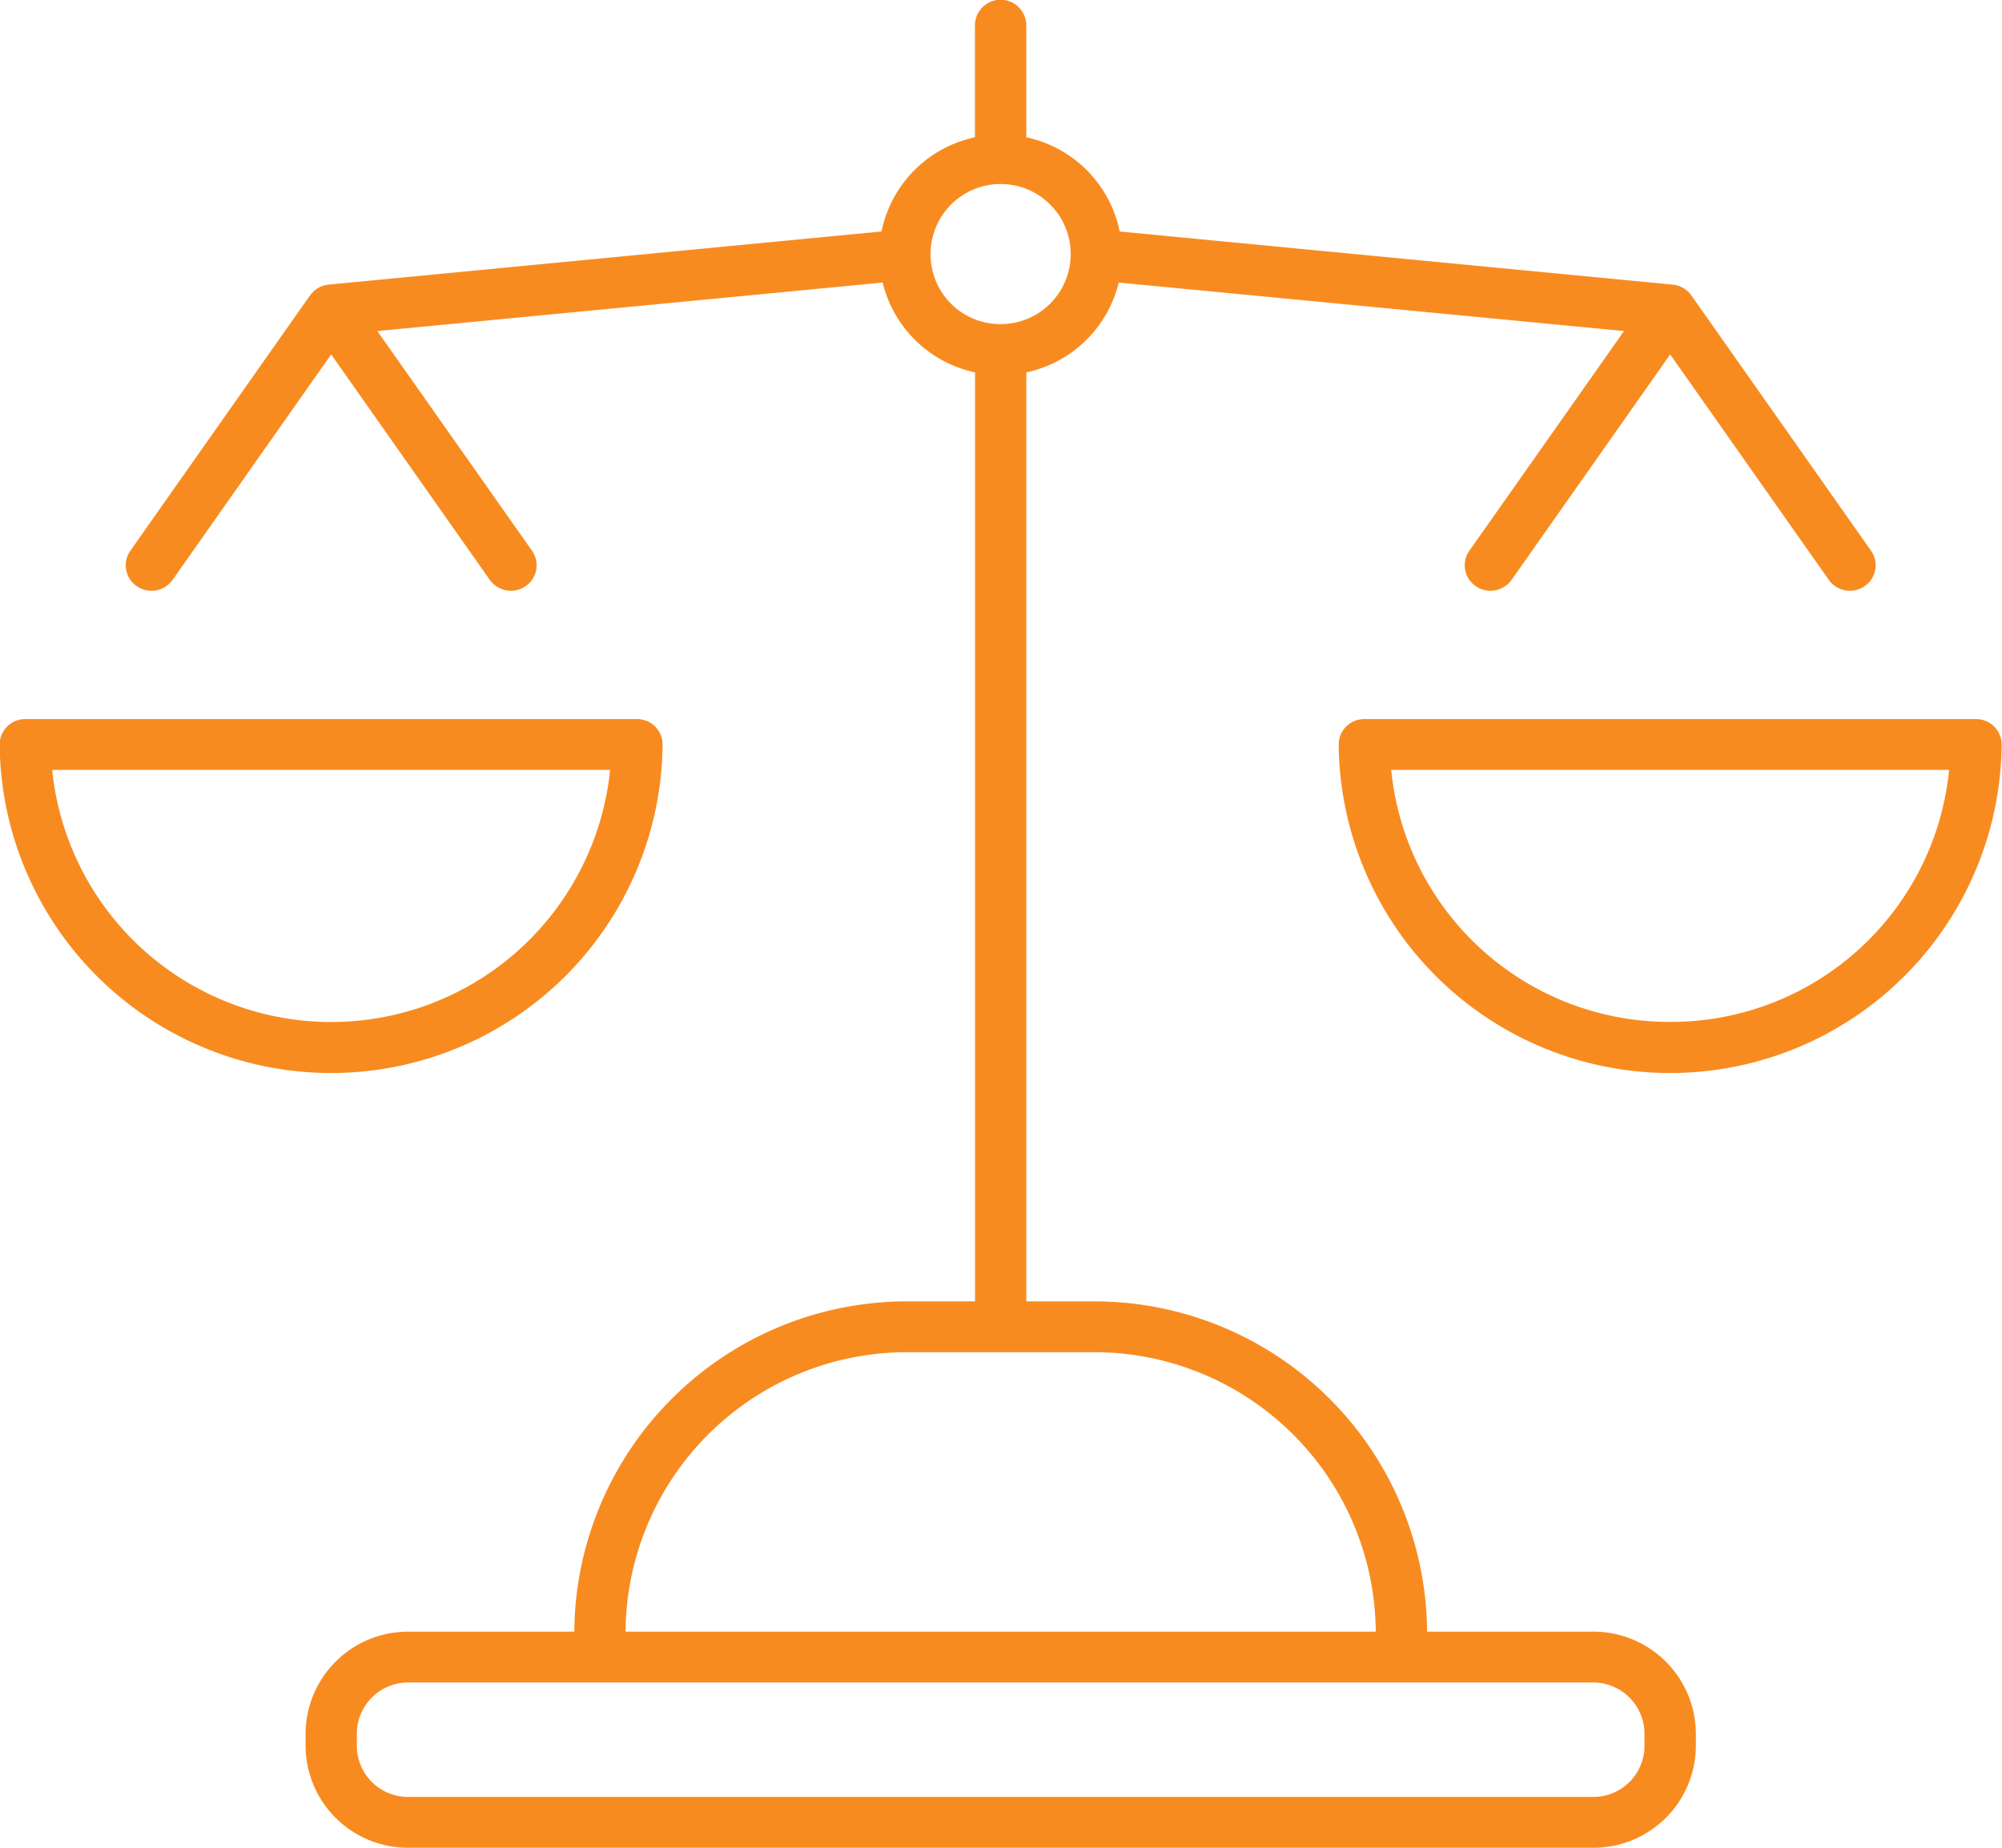 <svg xmlns="http://www.w3.org/2000/svg" width="78" height="72" viewBox="0 0 78 72">
  <defs>
    <style>
      .cls-1 {
        fill: #f88b20;
        fill-rule: evenodd;
      }
    </style>
  </defs>
  <path id="Forme_8" data-name="Forme 8" class="cls-1" d="M779.445,2508.92h-6.469a12.962,12.962,0,0,0-13.006-12.87h-2.608v-36.2a4.717,4.717,0,0,0,3.6-3.5l19.687,1.89-6.026,8.56a0.984,0.984,0,0,0,.249,1.38,1,1,0,0,0,.57.18,1.017,1.017,0,0,0,.823-0.42l6.182-8.79,6.183,8.79a1.007,1.007,0,0,0,1.393.24,0.985,0.985,0,0,0,.249-1.38l-7-9.95c-0.007-.01-0.018-0.02-0.026-0.03s-0.03-.04-0.047-0.06-0.026-.03-0.039-0.04-0.033-.03-0.05-0.05-0.038-.03-0.059-0.04-0.017-.02-0.028-0.03a0.014,0.014,0,0,1-.015-0.01l-0.055-.03a0.261,0.261,0,0,1-.069-0.04,0.124,0.124,0,0,1-.054-0.02c-0.017-.01-0.035-0.01-0.053-0.02s-0.048-.01-0.072-0.02-0.042-.01-0.064-0.02H782.58a0.052,0.052,0,0,0-.037-0.01L761,2454.36a4.715,4.715,0,0,0-3.64-3.67v-4.36a1,1,0,0,0-2,0v4.36a4.713,4.713,0,0,0-3.64,3.67l-21.541,2.07a0.048,0.048,0,0,0-.035.01h-0.061c-0.02.01-.039,0.01-0.059,0.02s-0.049.01-.073,0.02-0.038.01-.056,0.02a0.109,0.109,0,0,1-.051.02,0.282,0.282,0,0,1-.07.04l-0.055.03a0.015,0.015,0,0,1-.016.01c-0.01.01-.017,0.02-0.028,0.03s-0.04.03-.059,0.04-0.033.03-.048,0.05-0.027.03-.04,0.04-0.032.04-.048,0.06l-0.026.03-7,9.95a0.985,0.985,0,0,0,.249,1.38,1.007,1.007,0,0,0,1.393-.24l6.182-8.79,6.183,8.79a1.016,1.016,0,0,0,.822.42,1,1,0,0,0,.571-0.18,0.984,0.984,0,0,0,.249-1.38l-6.026-8.56,19.687-1.89a4.715,4.715,0,0,0,3.6,3.5v36.2h-2.608a12.962,12.962,0,0,0-13.006,12.87h-6.469a3.99,3.99,0,0,0-4,3.97v0.49a3.988,3.988,0,0,0,4,3.96h46.167a3.988,3.988,0,0,0,4-3.96v-0.49A3.99,3.99,0,0,0,779.445,2508.92Zm-25.814-53.65a2.73,2.73,0,1,1,2.73,2.7A2.718,2.718,0,0,1,753.631,2455.27Zm-0.878,42.76h7.217a10.969,10.969,0,0,1,11.006,10.89H741.747A10.969,10.969,0,0,1,752.753,2498.03Zm28.693,15.35a1.994,1.994,0,0,1-2,1.98H733.278a1.994,1.994,0,0,1-2-1.98v-0.49a2,2,0,0,1,2-1.99h46.167a2,2,0,0,1,2,1.99v0.49Zm-38.255-39.03a0.993,0.993,0,0,0-1-.99H718.362a0.993,0.993,0,0,0-1,.99A12.915,12.915,0,0,0,743.191,2474.35Zm-23.783.99h21.737A10.924,10.924,0,0,1,719.408,2475.34Zm74.953-1.98H770.532a0.993,0.993,0,0,0-1,.99,12.915,12.915,0,0,0,25.829,0A0.993,0.993,0,0,0,794.361,2473.36Zm-11.915,11.8a10.889,10.889,0,0,1-10.868-9.82h21.736A10.887,10.887,0,0,1,782.446,2485.16Z" transform="translate(-717.375 -2445.34)"/>
</svg>
